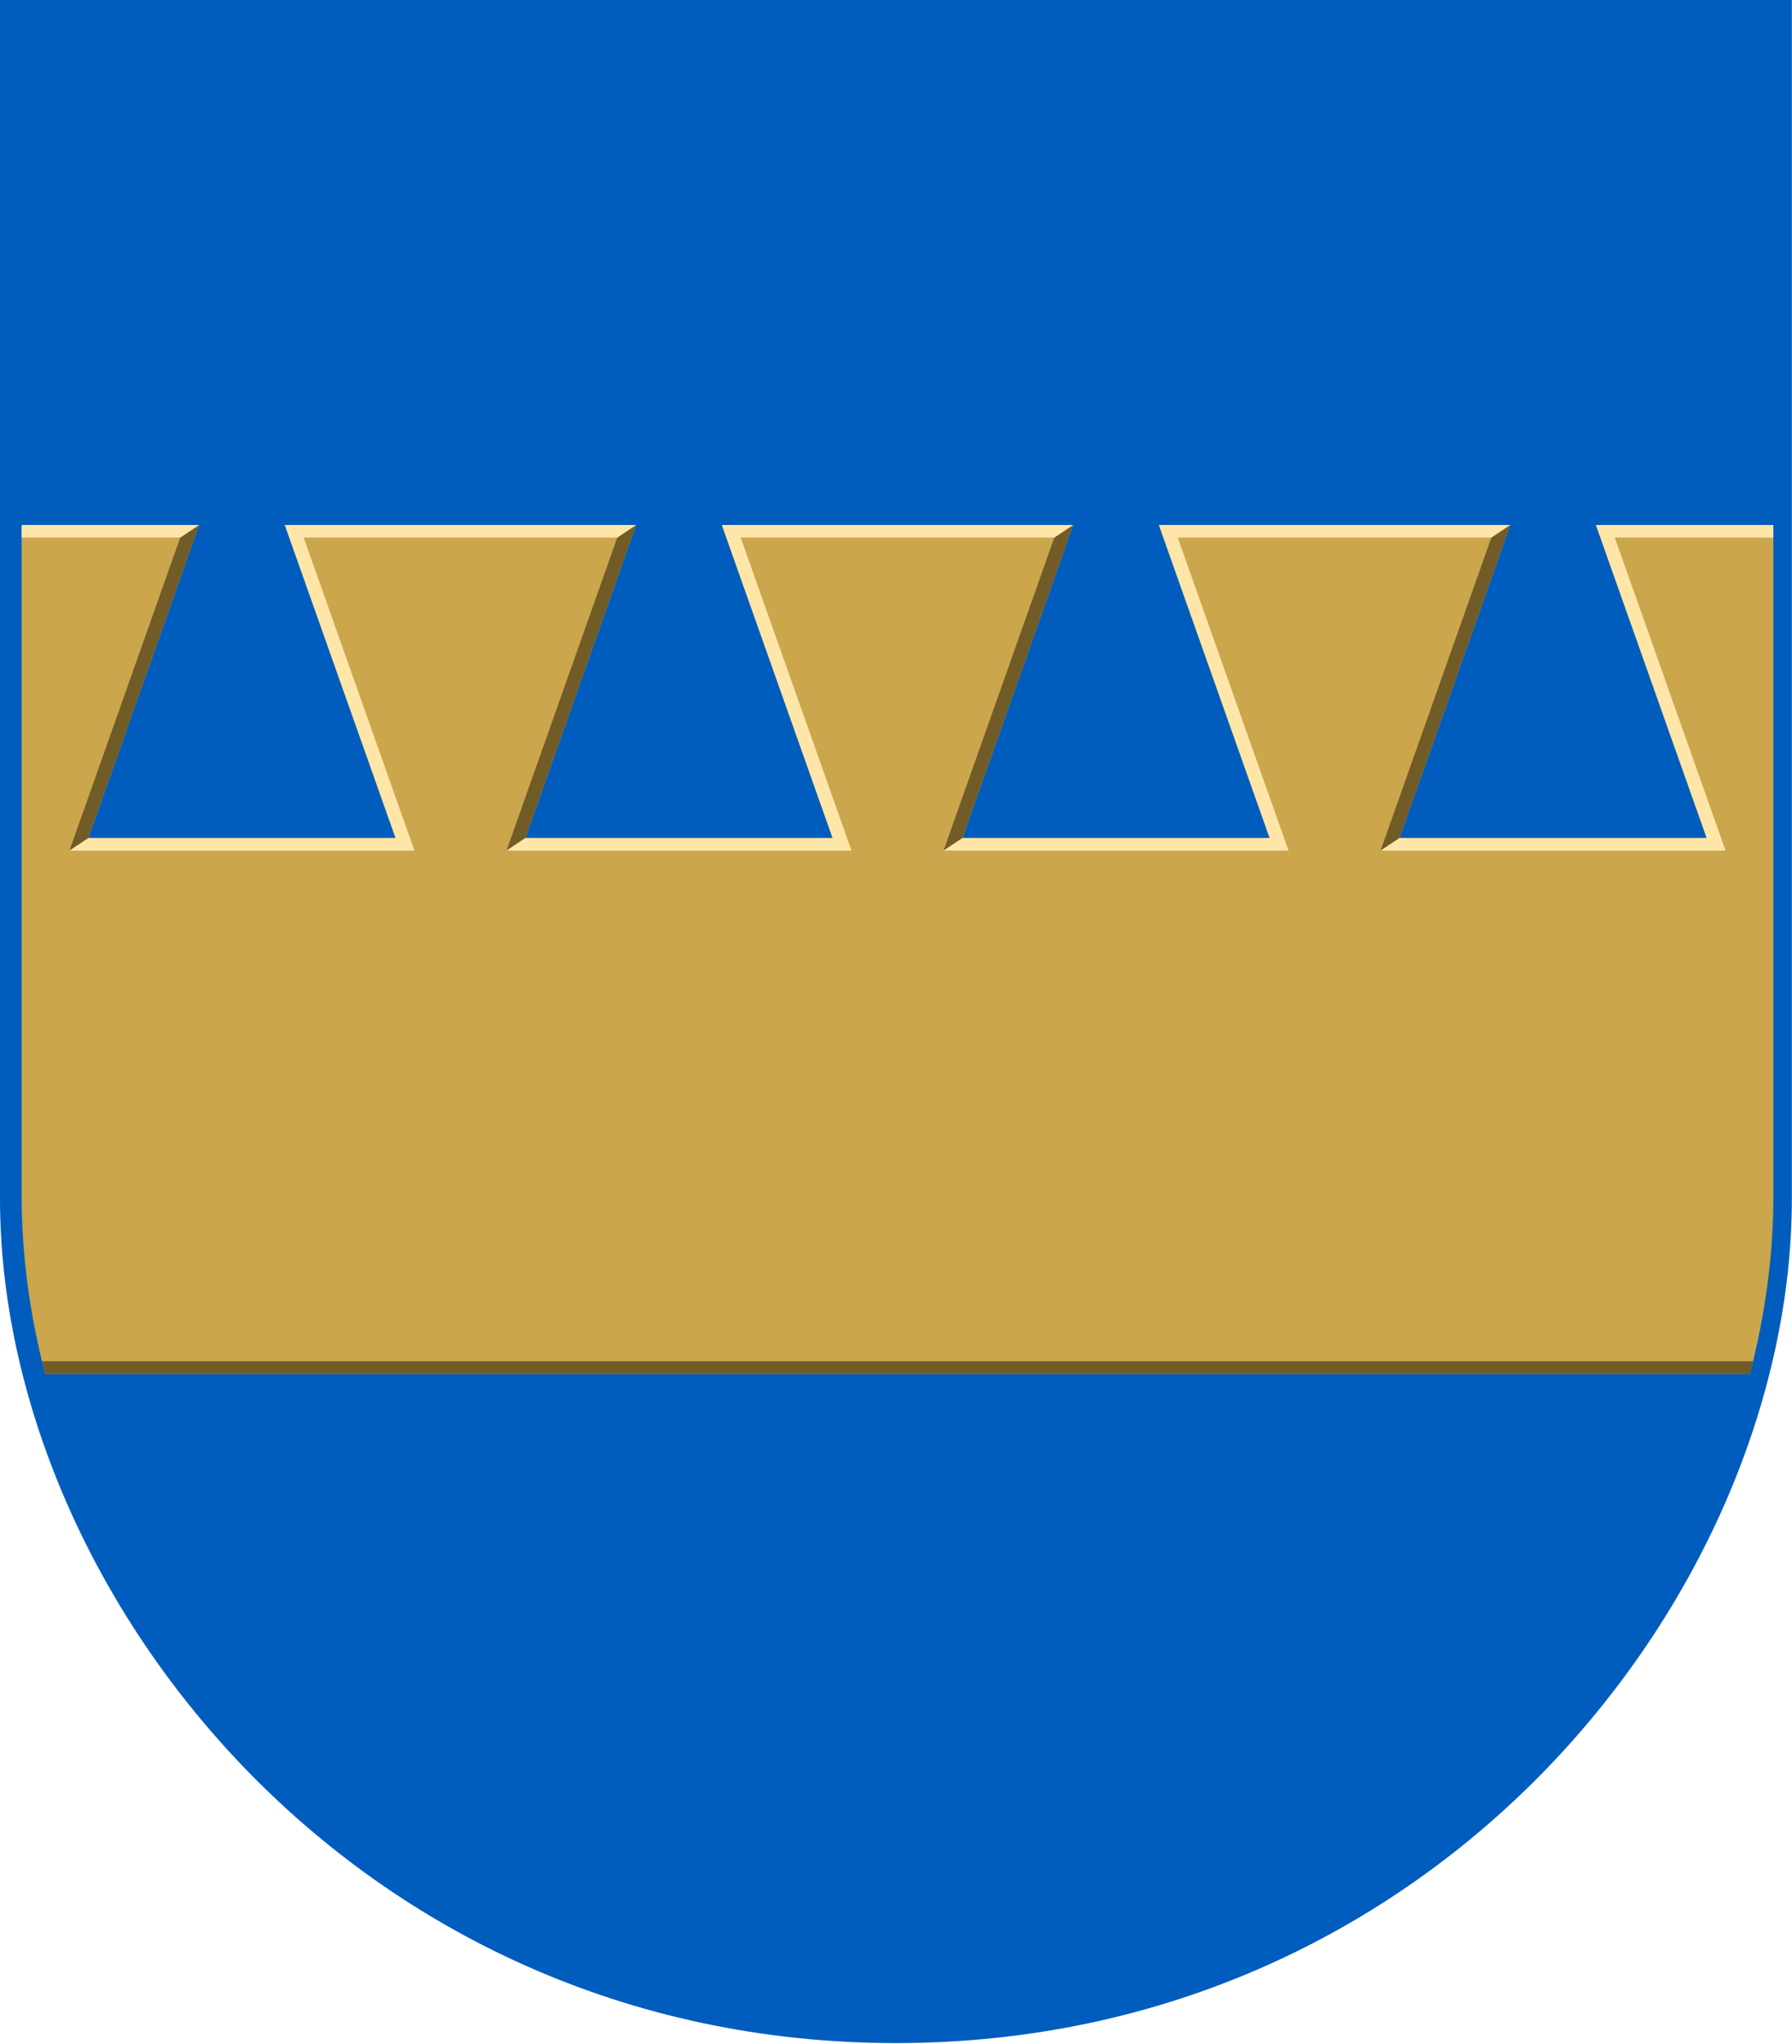 <svg xmlns="http://www.w3.org/2000/svg" version="1.1" xmlns:xlink="http://www.w3.org/1999/xlink" width="500" height="570"><svg xmlns:dc="http://purl.org/dc/elements/1.1/" xmlns:cc="http://creativecommons.org/ns#" xmlns:rdf="http://www.w3.org/1999/02/22-rdf-syntax-ns#" xmlns:svg="http://www.w3.org/2000/svg" xmlns="http://www.w3.org/2000/svg" xmlns:sodipodi="http://sodipodi.sourceforge.net/DTD/sodipodi-0.dtd" xmlns:inkscape="http://www.inkscape.org/namespaces/inkscape" inkscape:version="1.0 (4035a4fb49, 2020-05-01)" sodipodi:docname="kerava1.svg" id="SvgjsSvg1081" version="1.1" viewBox="0 0 132.292 150.812" height="570" width="500">
  <defs id="SvgjsDefs1080"></defs>
  <sodipodi:namedview inkscape:object-nodes="true" inkscape:showpageshadow="false" inkscape:window-maximized="1" inkscape:window-y="-8" inkscape:window-x="-8" inkscape:window-height="1017" inkscape:window-width="1920" units="px" showgrid="false" inkscape:document-rotation="0" inkscape:current-layer="g2277" inkscape:document-units="px" inkscape:cy="307.95992" inkscape:cx="205.47542" inkscape:zoom="0.9134936" inkscape:pageshadow="2" inkscape:pageopacity="0.0" borderopacity="1.0" bordercolor="#666666" pagecolor="#ffffff" id="SvgjsSodipodi:namedview1079" inkscape:snap-others="false" inkscape:lockguides="true"></sodipodi:namedview>
  <g transform="translate(-9.312,-22.187)" id="SvgjsG1077" inkscape:groupmode="layer" inkscape:label="Шар 1">
    <g style="stroke-width:1.115" transform="matrix(0.897,0,0,0.897,1.126,2.468)" id="SvgjsG1076">
      <g style="stroke-width:1.142" transform="matrix(0.976,0,0,0.976,0.219,0.527)" id="SvgjsG1075">
        <path style="font-variation-settings:normal;opacity:1;vector-effect:none;fill:#005dbd;fill-opacity:1;fill-rule:evenodd;stroke:none;stroke-width:0.302;stroke-linecap:butt;stroke-linejoin:miter;stroke-miterlimit:4;stroke-dasharray:none;stroke-dashoffset:0;stroke-opacity:1;marker:none;marker-start:none;marker-mid:none;marker-end:none;stop-color:#000000;stop-opacity:1" d="M 160.224,21.975 V 122.982 c 0,33.072 -29.785,71.188 -75.549,71.188 -45.764,0 -75.549,-38.115 -75.549,-71.188 V 21.975 Z" id="SvgjsPath1074" sodipodi:nodetypes="cszscc"></path>
        <path transform="scale(0.265)" d="m 41.332,249.924 v 213.541 c 0,18.576 2.562,37.582 7.477,56.459 H 591.254 c 4.915,-18.877 7.477,-37.883 7.477,-56.459 V 249.924 h -56.457 l 35.254,99.568 h -97.787 l 35.252,-99.568 H 403.205 l 35.254,99.568 h -97.787 l 35.252,-99.568 H 264.137 l 35.254,99.568 h -97.787 l 35.252,-99.568 H 125.068 l 35.254,99.568 H 62.535 l 35.252,-99.568 z" style="font-variation-settings:normal;opacity:1;vector-effect:none;fill:#cba64d;fill-opacity:1;fill-rule:evenodd;stroke:none;stroke-width:1.142;stroke-linecap:butt;stroke-linejoin:miter;stroke-miterlimit:4;stroke-dasharray:none;stroke-dashoffset:0;stroke-opacity:1;marker:none;marker-start:none;marker-mid:none;marker-end:none;stop-color:#000000;stop-opacity:1" id="SvgjsPath1073"></path>
        <path transform="scale(0.265)" d="m 97.787,249.924 -6,4 -35.252,99.568 6,-4 z m 139.068,0 -6,4 -35.252,99.568 6,-4 z m 139.068,0 -6,4 -35.252,99.568 6,-4 z m 139.068,0 -6,4 -35.252,99.568 6,-4 z M 47.795,515.879 c 0.327,1.349 0.663,2.697 1.014,4.045 H 591.254 c 0.351,-1.348 0.687,-2.696 1.014,-4.045 z" style="font-variation-settings:normal;opacity:1;vector-effect:none;fill:#715c28;fill-opacity:1;fill-rule:evenodd;stroke:none;stroke-width:1.142;stroke-linecap:butt;stroke-linejoin:miter;stroke-miterlimit:4;stroke-dasharray:none;stroke-dashoffset:0;stroke-opacity:1;marker:none;marker-start:none;marker-mid:none;marker-end:none;stop-color:#000000;stop-opacity:1" id="SvgjsPath1072"></path>
        <path transform="scale(0.265)" d="m 41.332,249.924 v 4 h 50.455 l 6,-4 z m 83.736,0 35.254,99.568 H 62.535 l -6,4 H 166.322 l -35.254,-99.568 h 99.787 l 6,-4 z m 139.068,0 35.254,99.568 h -97.787 l -6,4 h 109.787 l -35.254,-99.568 h 99.787 l 6,-4 z m 139.068,0 35.254,99.568 h -97.787 l -6,4 h 109.787 l -35.254,-99.568 h 99.787 l 6,-4 z m 139.068,0 35.254,99.568 h -97.787 l -6,4 h 109.787 l -35.254,-99.568 h 50.457 v -4 z" style="font-variation-settings:normal;opacity:1;vector-effect:none;fill:#fee6a9;fill-opacity:1;fill-rule:evenodd;stroke:none;stroke-width:1.142;stroke-linecap:butt;stroke-linejoin:miter;stroke-miterlimit:4;stroke-dasharray:none;stroke-dashoffset:0;stroke-opacity:1;marker:none;marker-start:none;marker-mid:none;marker-end:none;stop-color:#000000;stop-opacity:1" id="SvgjsPath1071"></path>
      </g>
    </g>
  </g>
</svg><style>@media (prefers-color-scheme: light) { :root { filter: none; } }
@media (prefers-color-scheme: dark) { :root { filter: none; } }
</style></svg>